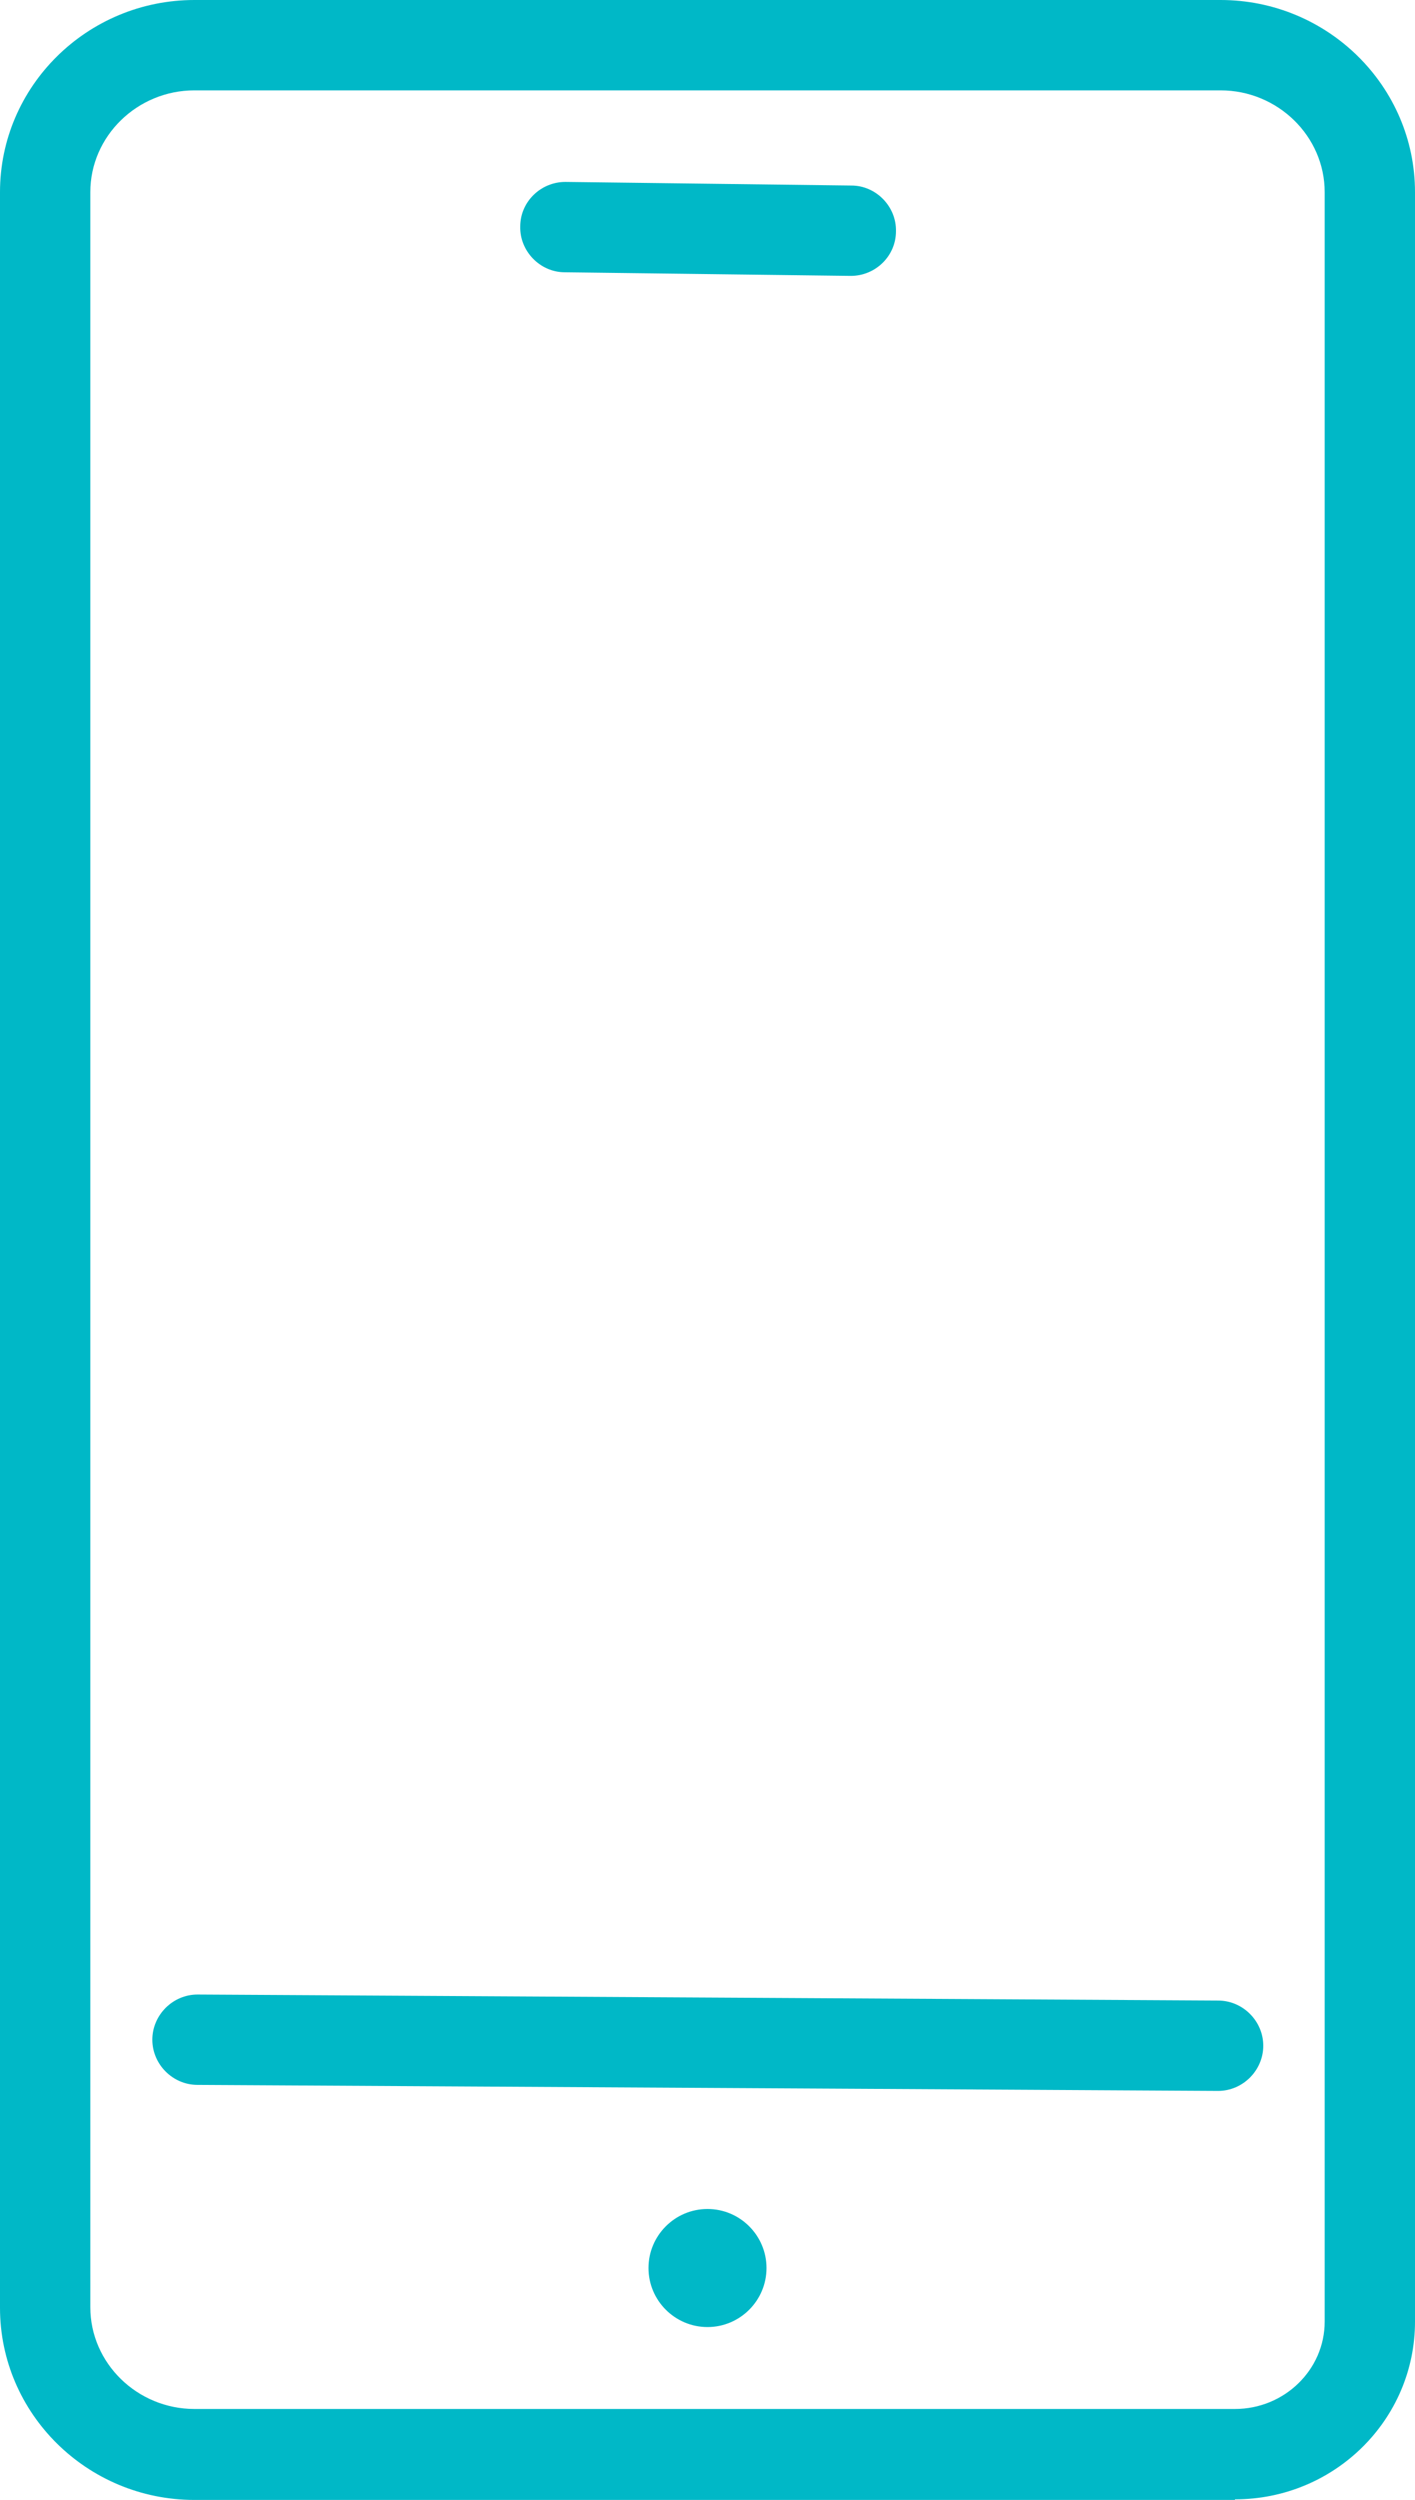 <?xml version="1.0" encoding="UTF-8"?>
<svg id="Warstwa_2" data-name="Warstwa 2" xmlns="http://www.w3.org/2000/svg" viewBox="0 0 23.5 41.5">
  <defs>
    <style>
      .cls-1 {
        fill: #00b8c7;
        stroke-width: 0px;
      }
    </style>
  </defs>
  <g id="Warstwa_1-2" data-name="Warstwa 1">
    <path class="cls-1" d="m20.51,41.5H3.23c-1.78,0-3.23-1.43-3.23-3.19V3.19C0,1.43,1.45,0,3.23,0h17.04c1.78,0,3.23,1.43,3.23,3.19v35.35c0,1.63-1.34,2.95-2.99,2.95ZM3.23,1.5c-.95,0-1.73.76-1.73,1.69v35.11c0,.93.78,1.69,1.73,1.69h17.28c.82,0,1.49-.65,1.49-1.45V3.19c0-.93-.78-1.69-1.73-1.69H3.23Z"/>
    <path class="cls-1" d="m20.23,34.71h0l-16.95-.1c-.41,0-.75-.34-.75-.75,0-.41.34-.75.75-.75h0l16.95.1c.41,0,.75.34.75.75,0,.41-.34.75-.75.75Z"/>
    <path class="cls-1" d="m14.13,4.58h0l-4.75-.06c-.41,0-.75-.35-.74-.76,0-.41.34-.74.75-.74h0l4.75.06c.41,0,.75.35.74.76,0,.41-.34.74-.75.74Z"/>
    <path class="cls-1" d="m12.73,37.65c0,.54-.44.98-.98.98s-.98-.44-.98-.98.44-.98.98-.98.98.44.98.98Z"/>
  </g>
</svg>